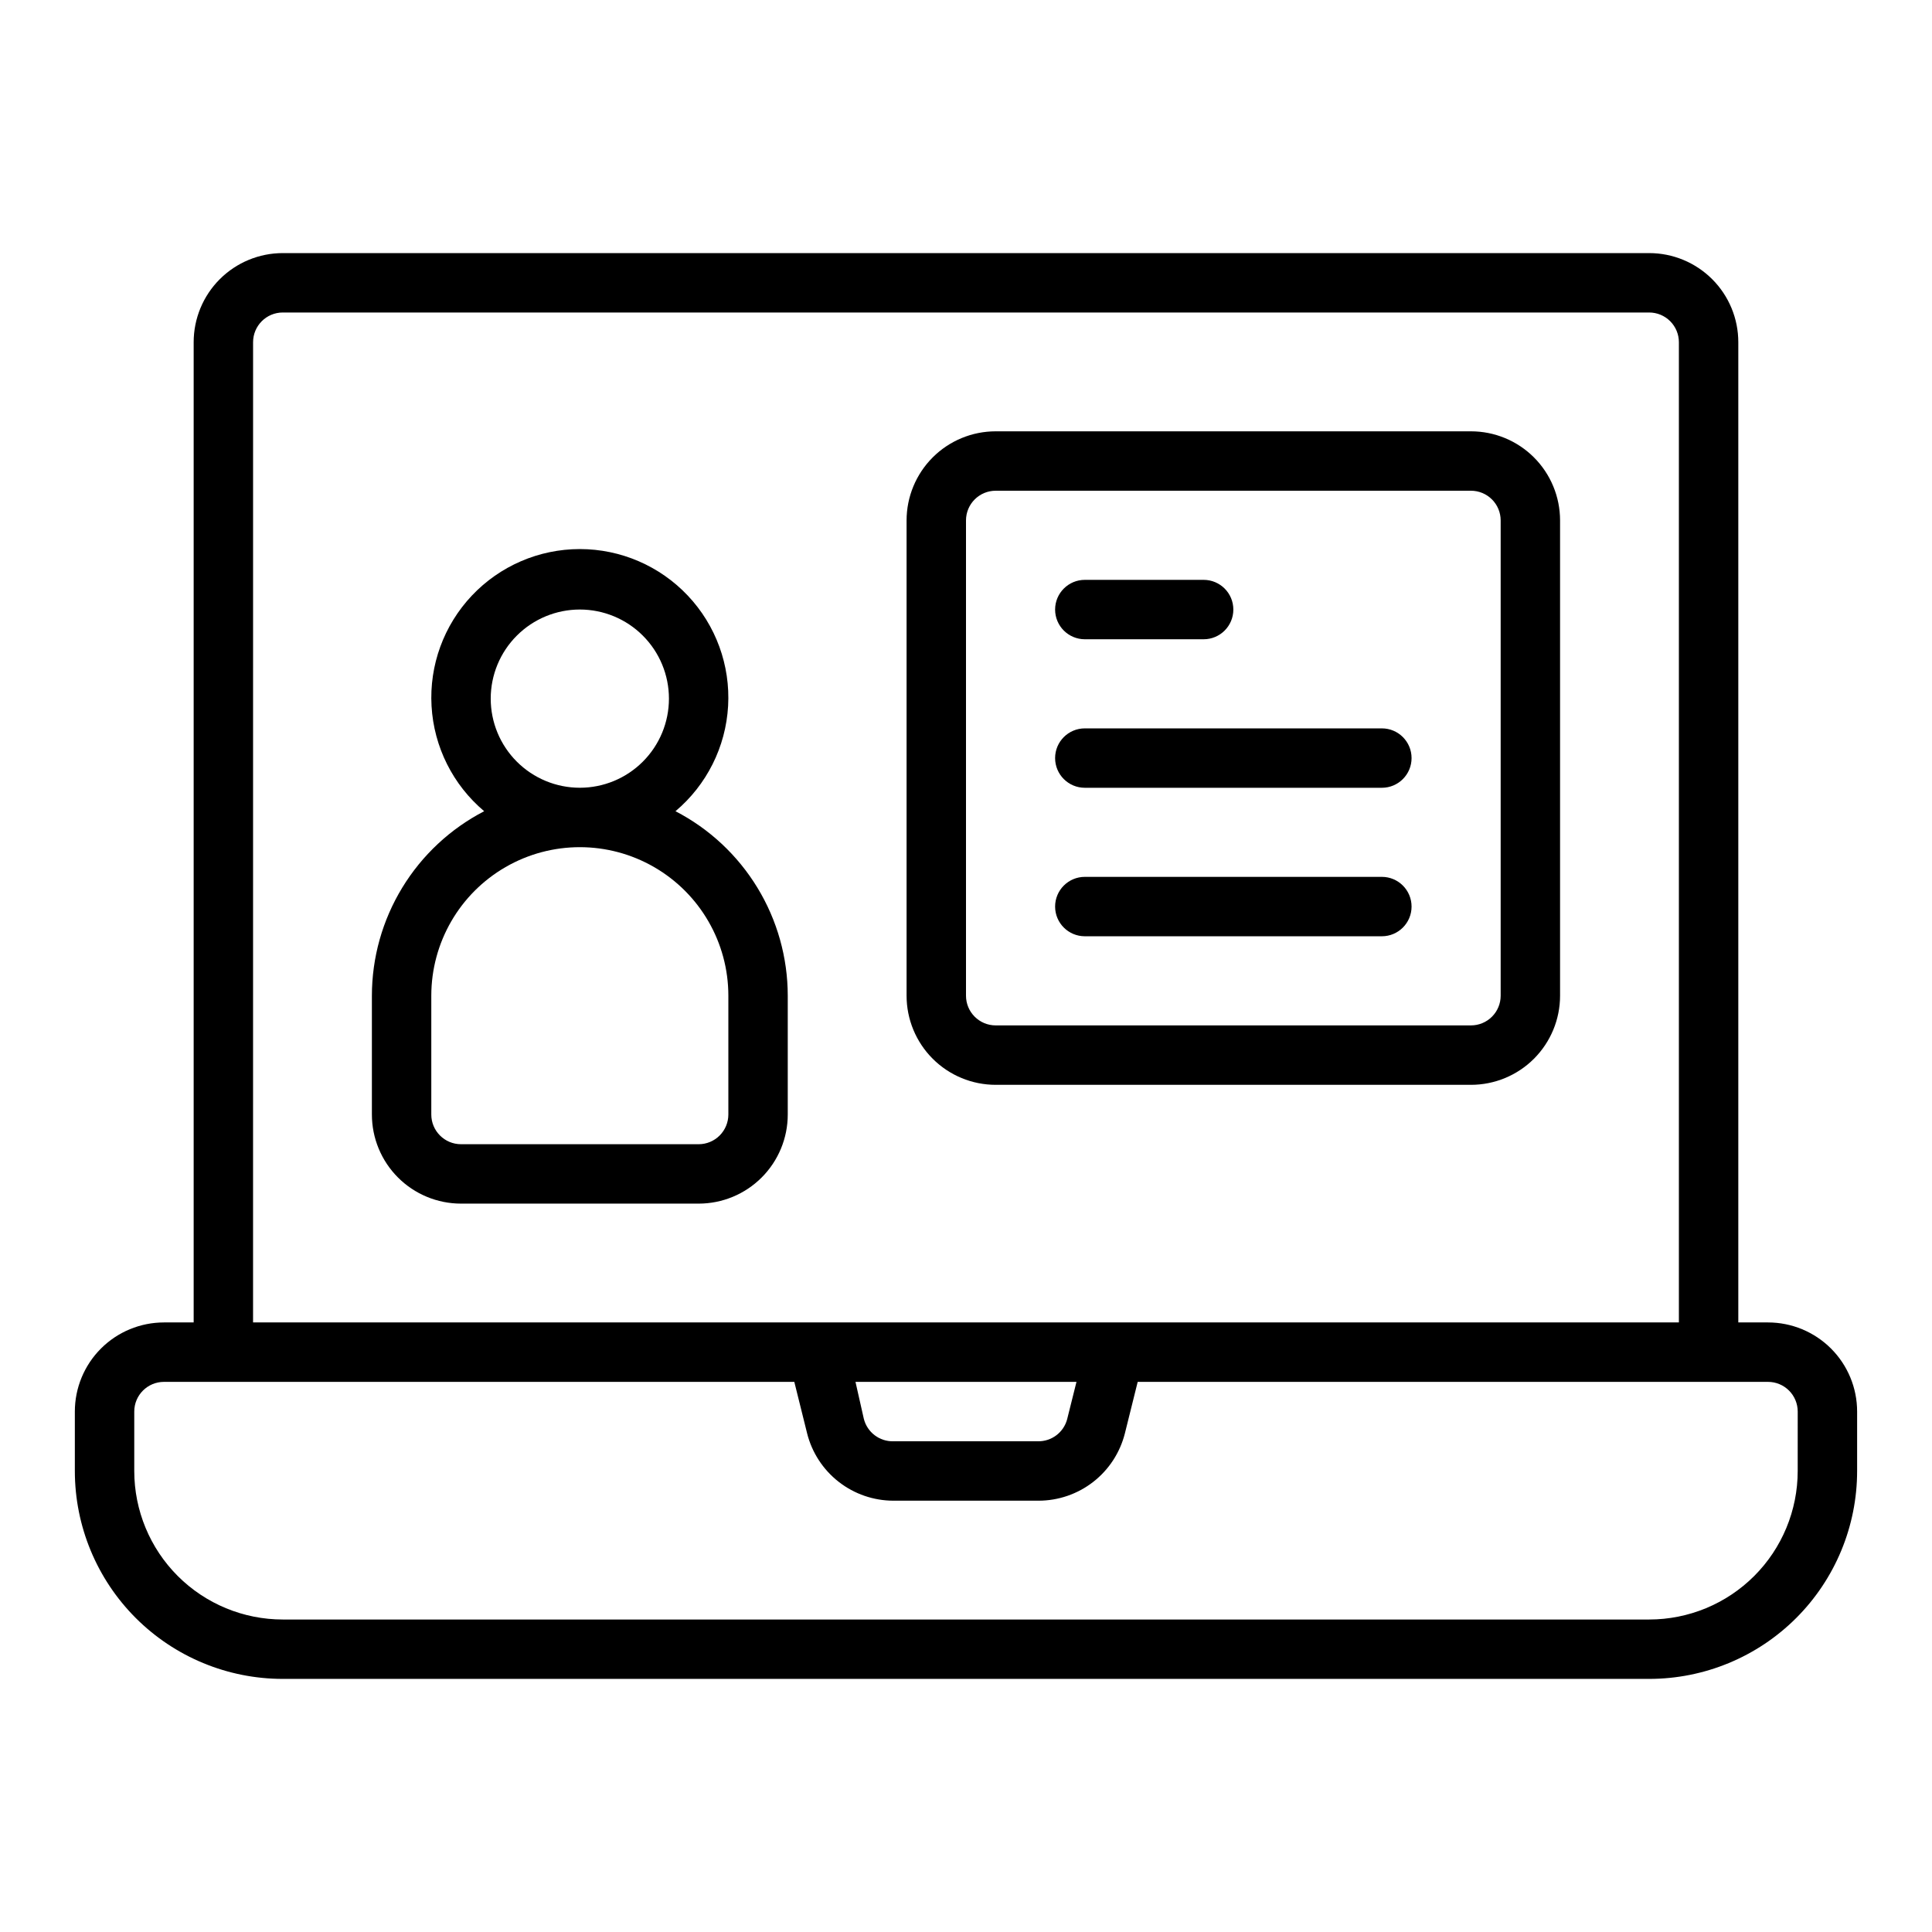 <?xml version="1.0" encoding="UTF-8"?>
<!-- Uploaded to: SVG Repo, www.svgrepo.com, Generator: SVG Repo Mixer Tools -->
<svg fill="#000000" width="800px" height="800px" version="1.1" viewBox="144 144 512 512" xmlns="http://www.w3.org/2000/svg">
 <g>
  <path d="m612.54 494.46h-7.871v-259.77c0-6.266-2.488-12.273-6.918-16.699-4.43-4.43-10.434-6.918-16.699-6.918h-362.11c-6.262 0-12.27 2.488-16.699 6.918-4.43 4.426-6.918 10.434-6.918 16.699v259.77h-7.871c-6.262 0-12.27 2.488-16.699 6.918-4.43 4.43-6.918 10.438-6.918 16.699v15.746c0 14.613 5.809 28.629 16.141 38.965 10.336 10.332 24.352 16.137 38.965 16.137h362.11c14.613 0 28.633-5.805 38.965-16.137 10.336-10.336 16.141-24.352 16.141-38.965v-15.746c0-6.262-2.488-12.27-6.918-16.699-4.43-4.43-10.438-6.918-16.699-6.918zm-401.47-259.77c0-4.348 3.523-7.875 7.871-7.875h362.11c2.09 0 4.09 0.832 5.566 2.309 1.477 1.477 2.305 3.477 2.305 5.566v259.77h-377.86zm218.21 275.52-2.441 9.762h0.004c-0.891 3.598-4.168 6.09-7.875 5.981h-38.18c-3.703 0.109-6.981-2.383-7.871-5.981l-2.203-9.762zm191.13 23.617c0 10.438-4.144 20.449-11.527 27.832-7.383 7.379-17.395 11.527-27.832 11.527h-362.11c-10.438 0-20.449-4.148-27.832-11.527-7.379-7.383-11.527-17.395-11.527-27.832v-15.746c0-4.348 3.523-7.871 7.871-7.871h167.05l3.387 13.617h-0.004c1.281 5.106 4.231 9.637 8.383 12.875 4.148 3.238 9.262 4.996 14.523 4.996h38.418c5.262 0 10.375-1.758 14.527-4.996 4.148-3.238 7.098-7.769 8.379-12.875l3.387-13.617h167.04c2.09 0 4.09 0.828 5.566 2.305 1.477 1.477 2.305 3.481 2.305 5.566z"/>
  <path d="m323.01 358.98c8.281-6.973 13.328-17.051 13.945-27.863 0.621-10.812-3.242-21.398-10.68-29.273-7.434-7.871-17.785-12.336-28.613-12.336-10.832 0-21.18 4.465-28.617 12.336-7.434 7.875-11.301 18.461-10.68 29.273 0.617 10.812 5.664 20.891 13.945 27.863-8.961 4.644-16.473 11.656-21.719 20.277-5.25 8.621-8.027 18.516-8.035 28.609v31.488c0 6.262 2.488 12.27 6.918 16.699 4.426 4.43 10.434 6.918 16.699 6.918h62.977-0.004c6.266 0 12.273-2.488 16.699-6.918 4.43-4.43 6.918-10.438 6.918-16.699v-31.488c-0.008-10.094-2.785-19.988-8.035-28.609-5.246-8.621-12.758-15.633-21.719-20.277zm-48.965-29.836c0-6.262 2.488-12.27 6.918-16.695 4.426-4.43 10.434-6.918 16.699-6.918 6.262 0 12.27 2.488 16.695 6.918 4.43 4.426 6.918 10.434 6.918 16.695 0 6.266-2.488 12.273-6.918 16.699-4.426 4.43-10.434 6.918-16.695 6.918-6.266 0-12.273-2.488-16.699-6.918-4.43-4.426-6.918-10.434-6.918-16.699zm62.977 110.21v0.004c0 2.086-0.832 4.09-2.309 5.566-1.473 1.477-3.477 2.305-5.566 2.305h-62.973c-4.348 0-7.875-3.523-7.875-7.871v-31.488c0-14.062 7.504-27.055 19.68-34.086 12.18-7.031 27.184-7.031 39.363 0 12.176 7.031 19.68 20.023 19.68 34.086z"/>
  <path d="m407.87 431.49h125.95c6.262 0 12.27-2.488 16.699-6.918 4.426-4.43 6.914-10.438 6.914-16.699v-125.95c0-6.262-2.488-12.27-6.914-16.699-4.43-4.43-10.438-6.918-16.699-6.918h-125.95c-6.266 0-12.27 2.488-16.699 6.918s-6.918 10.438-6.918 16.699v125.95c0 6.262 2.488 12.27 6.918 16.699 4.43 4.43 10.434 6.918 16.699 6.918zm-7.871-149.57c0-4.348 3.523-7.871 7.871-7.871h125.95c2.086 0 4.09 0.828 5.566 2.305 1.477 1.477 2.305 3.481 2.305 5.566v125.95c0 2.086-0.828 4.09-2.305 5.566s-3.481 2.305-5.566 2.305h-125.95c-4.348 0-7.871-3.523-7.871-7.871z"/>
  <path d="m431.49 313.41h31.488c4.348 0 7.871-3.523 7.871-7.871s-3.523-7.871-7.871-7.871h-31.488c-4.348 0-7.875 3.523-7.875 7.871s3.527 7.871 7.875 7.871z"/>
  <path d="m431.49 352.77h78.719c4.348 0 7.871-3.523 7.871-7.871 0-4.348-3.523-7.871-7.871-7.871h-78.719c-4.348 0-7.875 3.523-7.875 7.871 0 4.348 3.527 7.871 7.875 7.871z"/>
  <path d="m431.49 392.12h78.719c4.348 0 7.871-3.523 7.871-7.871s-3.523-7.871-7.871-7.871h-78.719c-4.348 0-7.875 3.523-7.875 7.871s3.527 7.871 7.875 7.871z"/>
 </g>
</svg>